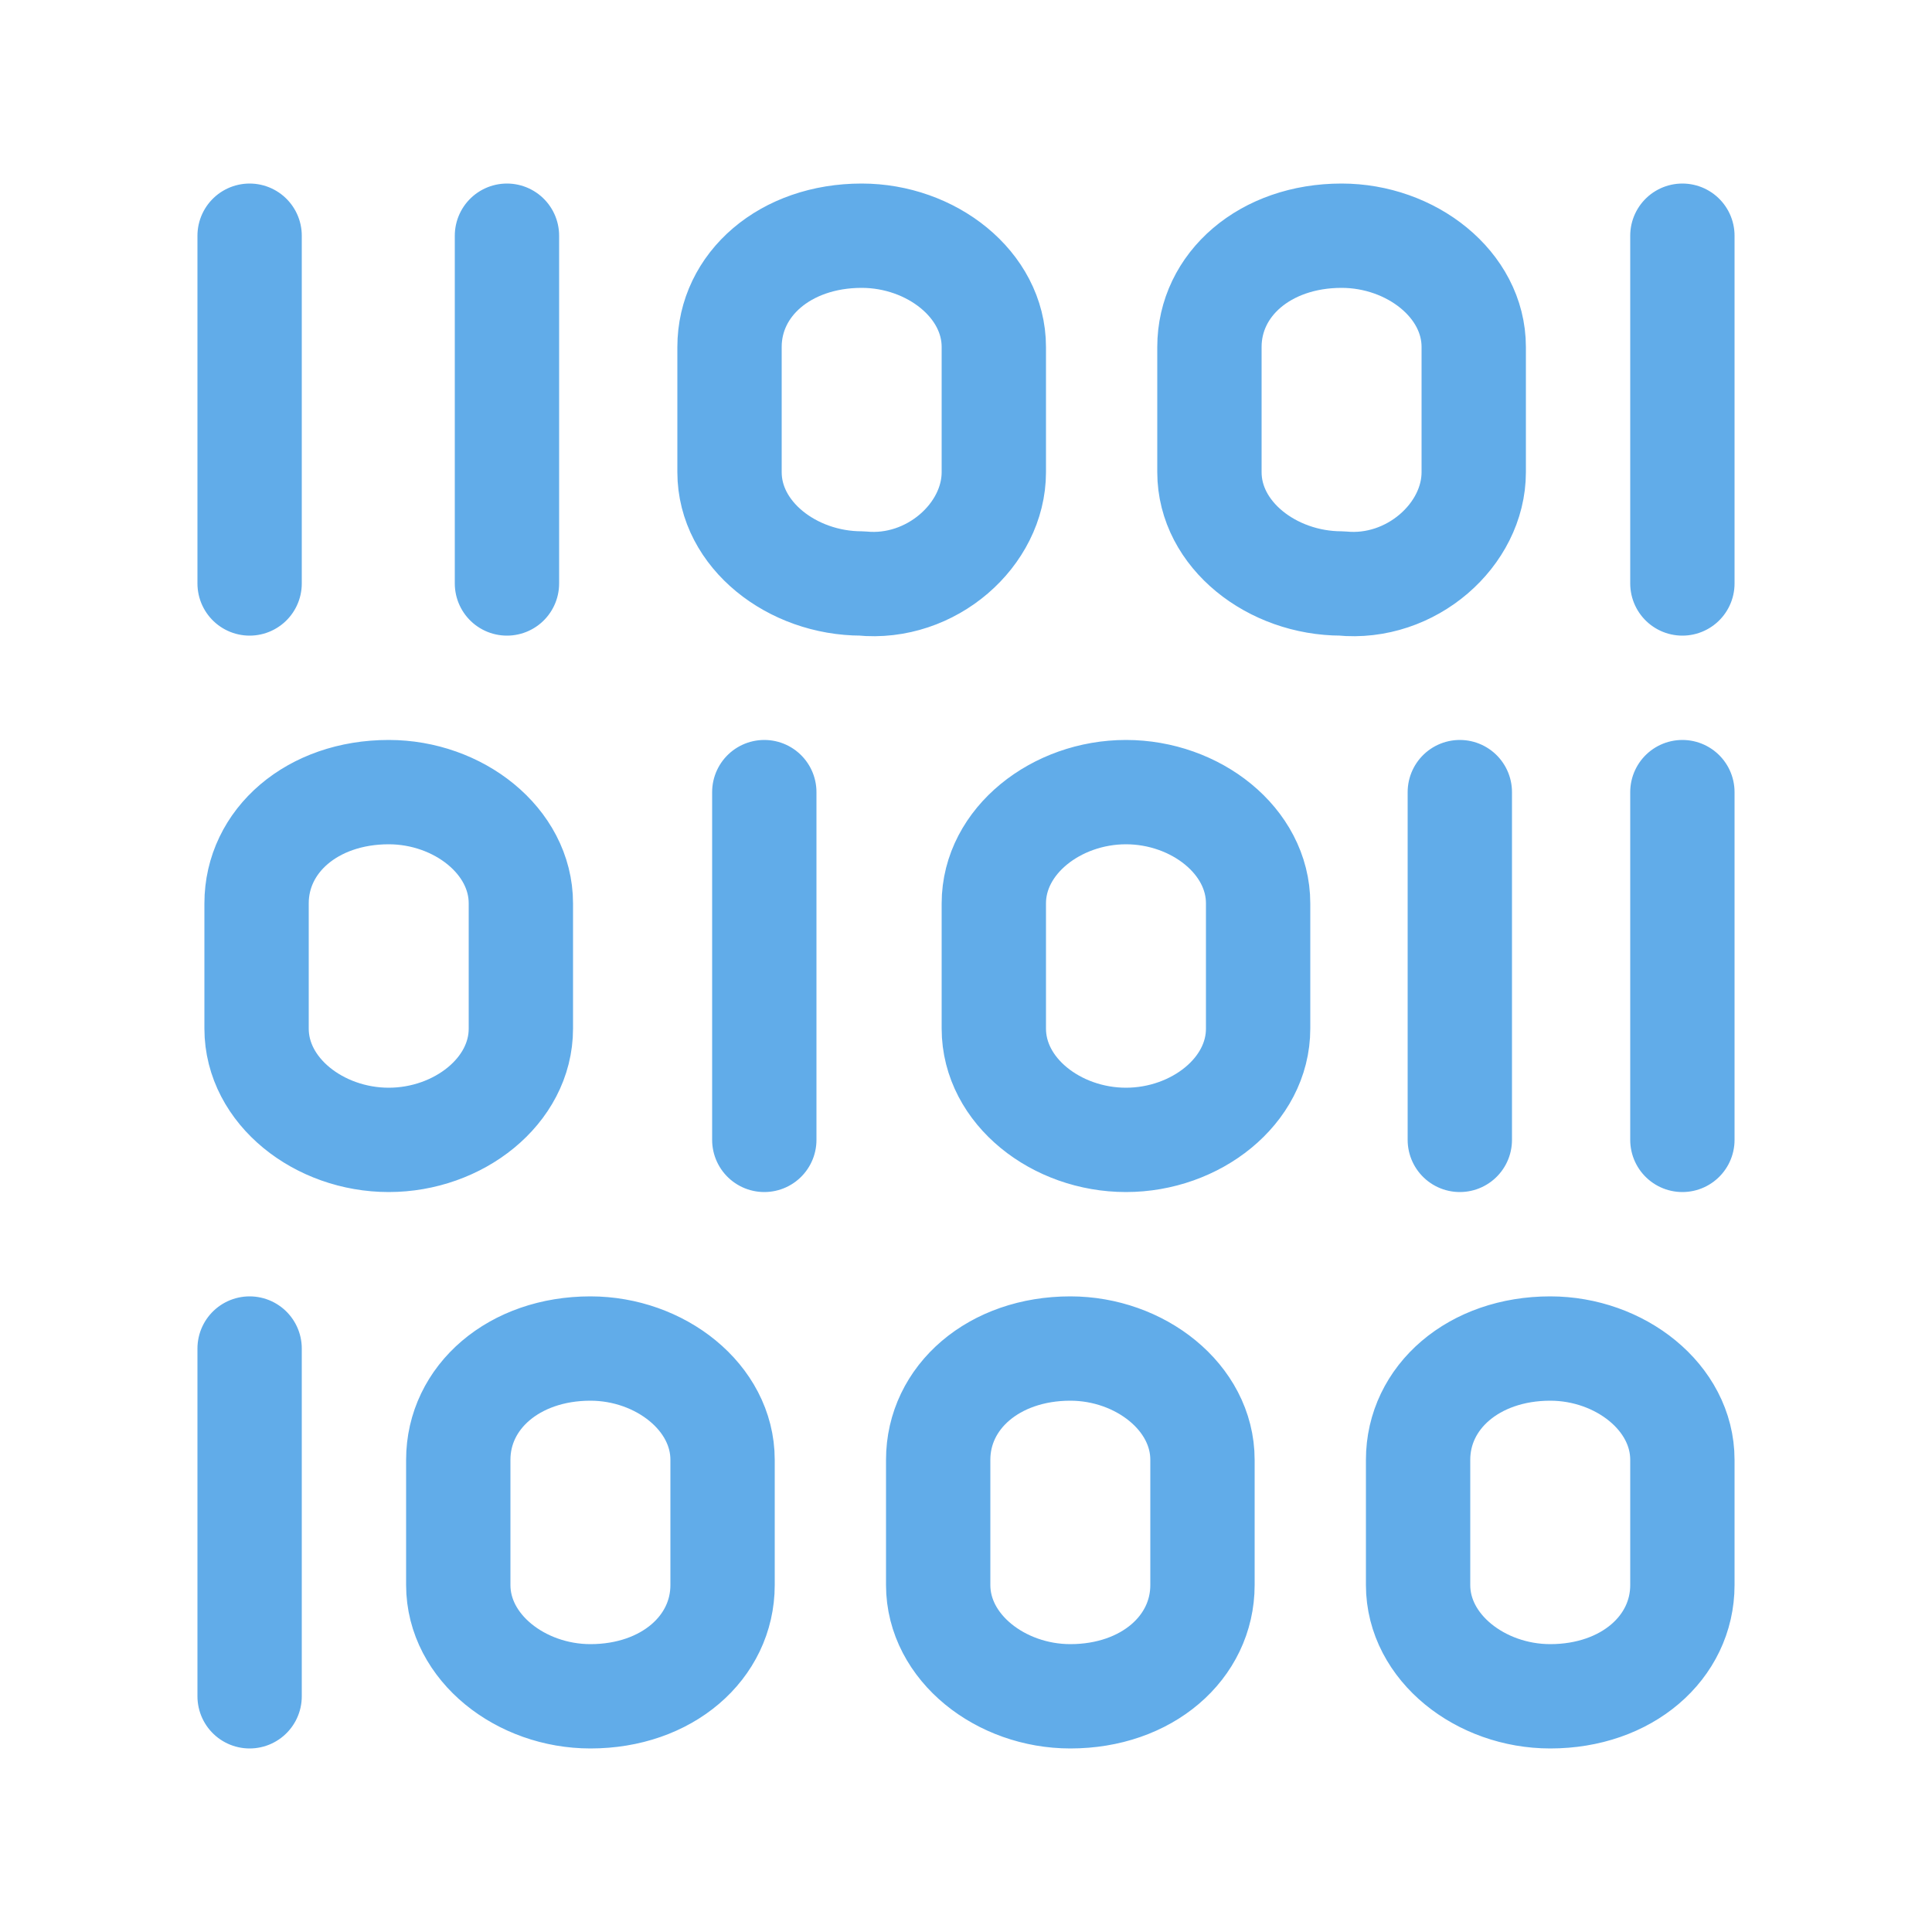 <svg width="50" height="50" viewBox="0 0 50 50" fill="none" xmlns="http://www.w3.org/2000/svg">
<path d="M6.46 6.1V15.1M13.12 6.1V15.1M43.54 6.1V15.1M37.78 20.5V29.5M19.78 20.5V29.5M43.54 20.5V29.5M6.46 34.9V43.9M25.72 12.22V8.98C25.72 7.36 24.1 6.1 22.3 6.1C20.32 6.1 18.88 7.36 18.88 8.98V12.22C18.88 13.84 20.5 15.1 22.3 15.1C24.1 15.28 25.72 13.84 25.72 12.22ZM38.14 12.22V8.98C38.14 7.36 36.52 6.1 34.72 6.1C32.74 6.1 31.3 7.36 31.3 8.98V12.22C31.3 13.84 32.92 15.1 34.72 15.1C36.52 15.28 38.14 13.84 38.14 12.22ZM13.48 26.62V23.38C13.48 21.76 11.86 20.5 10.06 20.5C8.08 20.5 6.64 21.76 6.64 23.38V26.62C6.64 28.24 8.26 29.5 10.06 29.5C11.86 29.5 13.48 28.24 13.48 26.62ZM32.56 26.62V23.38C32.56 21.76 30.94 20.5 29.14 20.5C27.34 20.5 25.72 21.76 25.72 23.38V26.62C25.72 28.24 27.34 29.5 29.14 29.5C30.94 29.5 32.56 28.24 32.56 26.62ZM18.7 41.02V37.78C18.7 36.16 17.08 34.9 15.28 34.9C13.3 34.9 11.86 36.16 11.86 37.78V41.02C11.86 42.64 13.48 43.9 15.28 43.9C17.26 43.9 18.7 42.64 18.7 41.02ZM31.12 41.02V37.78C31.12 36.16 29.5 34.9 27.7 34.9C25.72 34.9 24.28 36.16 24.28 37.78V41.02C24.28 42.64 25.9 43.9 27.7 43.9C29.68 43.9 31.12 42.64 31.12 41.02ZM43.54 41.02V37.78C43.54 36.16 41.92 34.9 40.12 34.9C38.14 34.9 36.7 36.16 36.7 37.78V41.02C36.7 42.64 38.32 43.9 40.12 43.9C42.1 43.9 43.54 42.64 43.54 41.02Z" stroke="#61ACE9" stroke-width="2.7" stroke-miterlimit="10" stroke-linecap="round" stroke-linejoin="round"/>
</svg>
